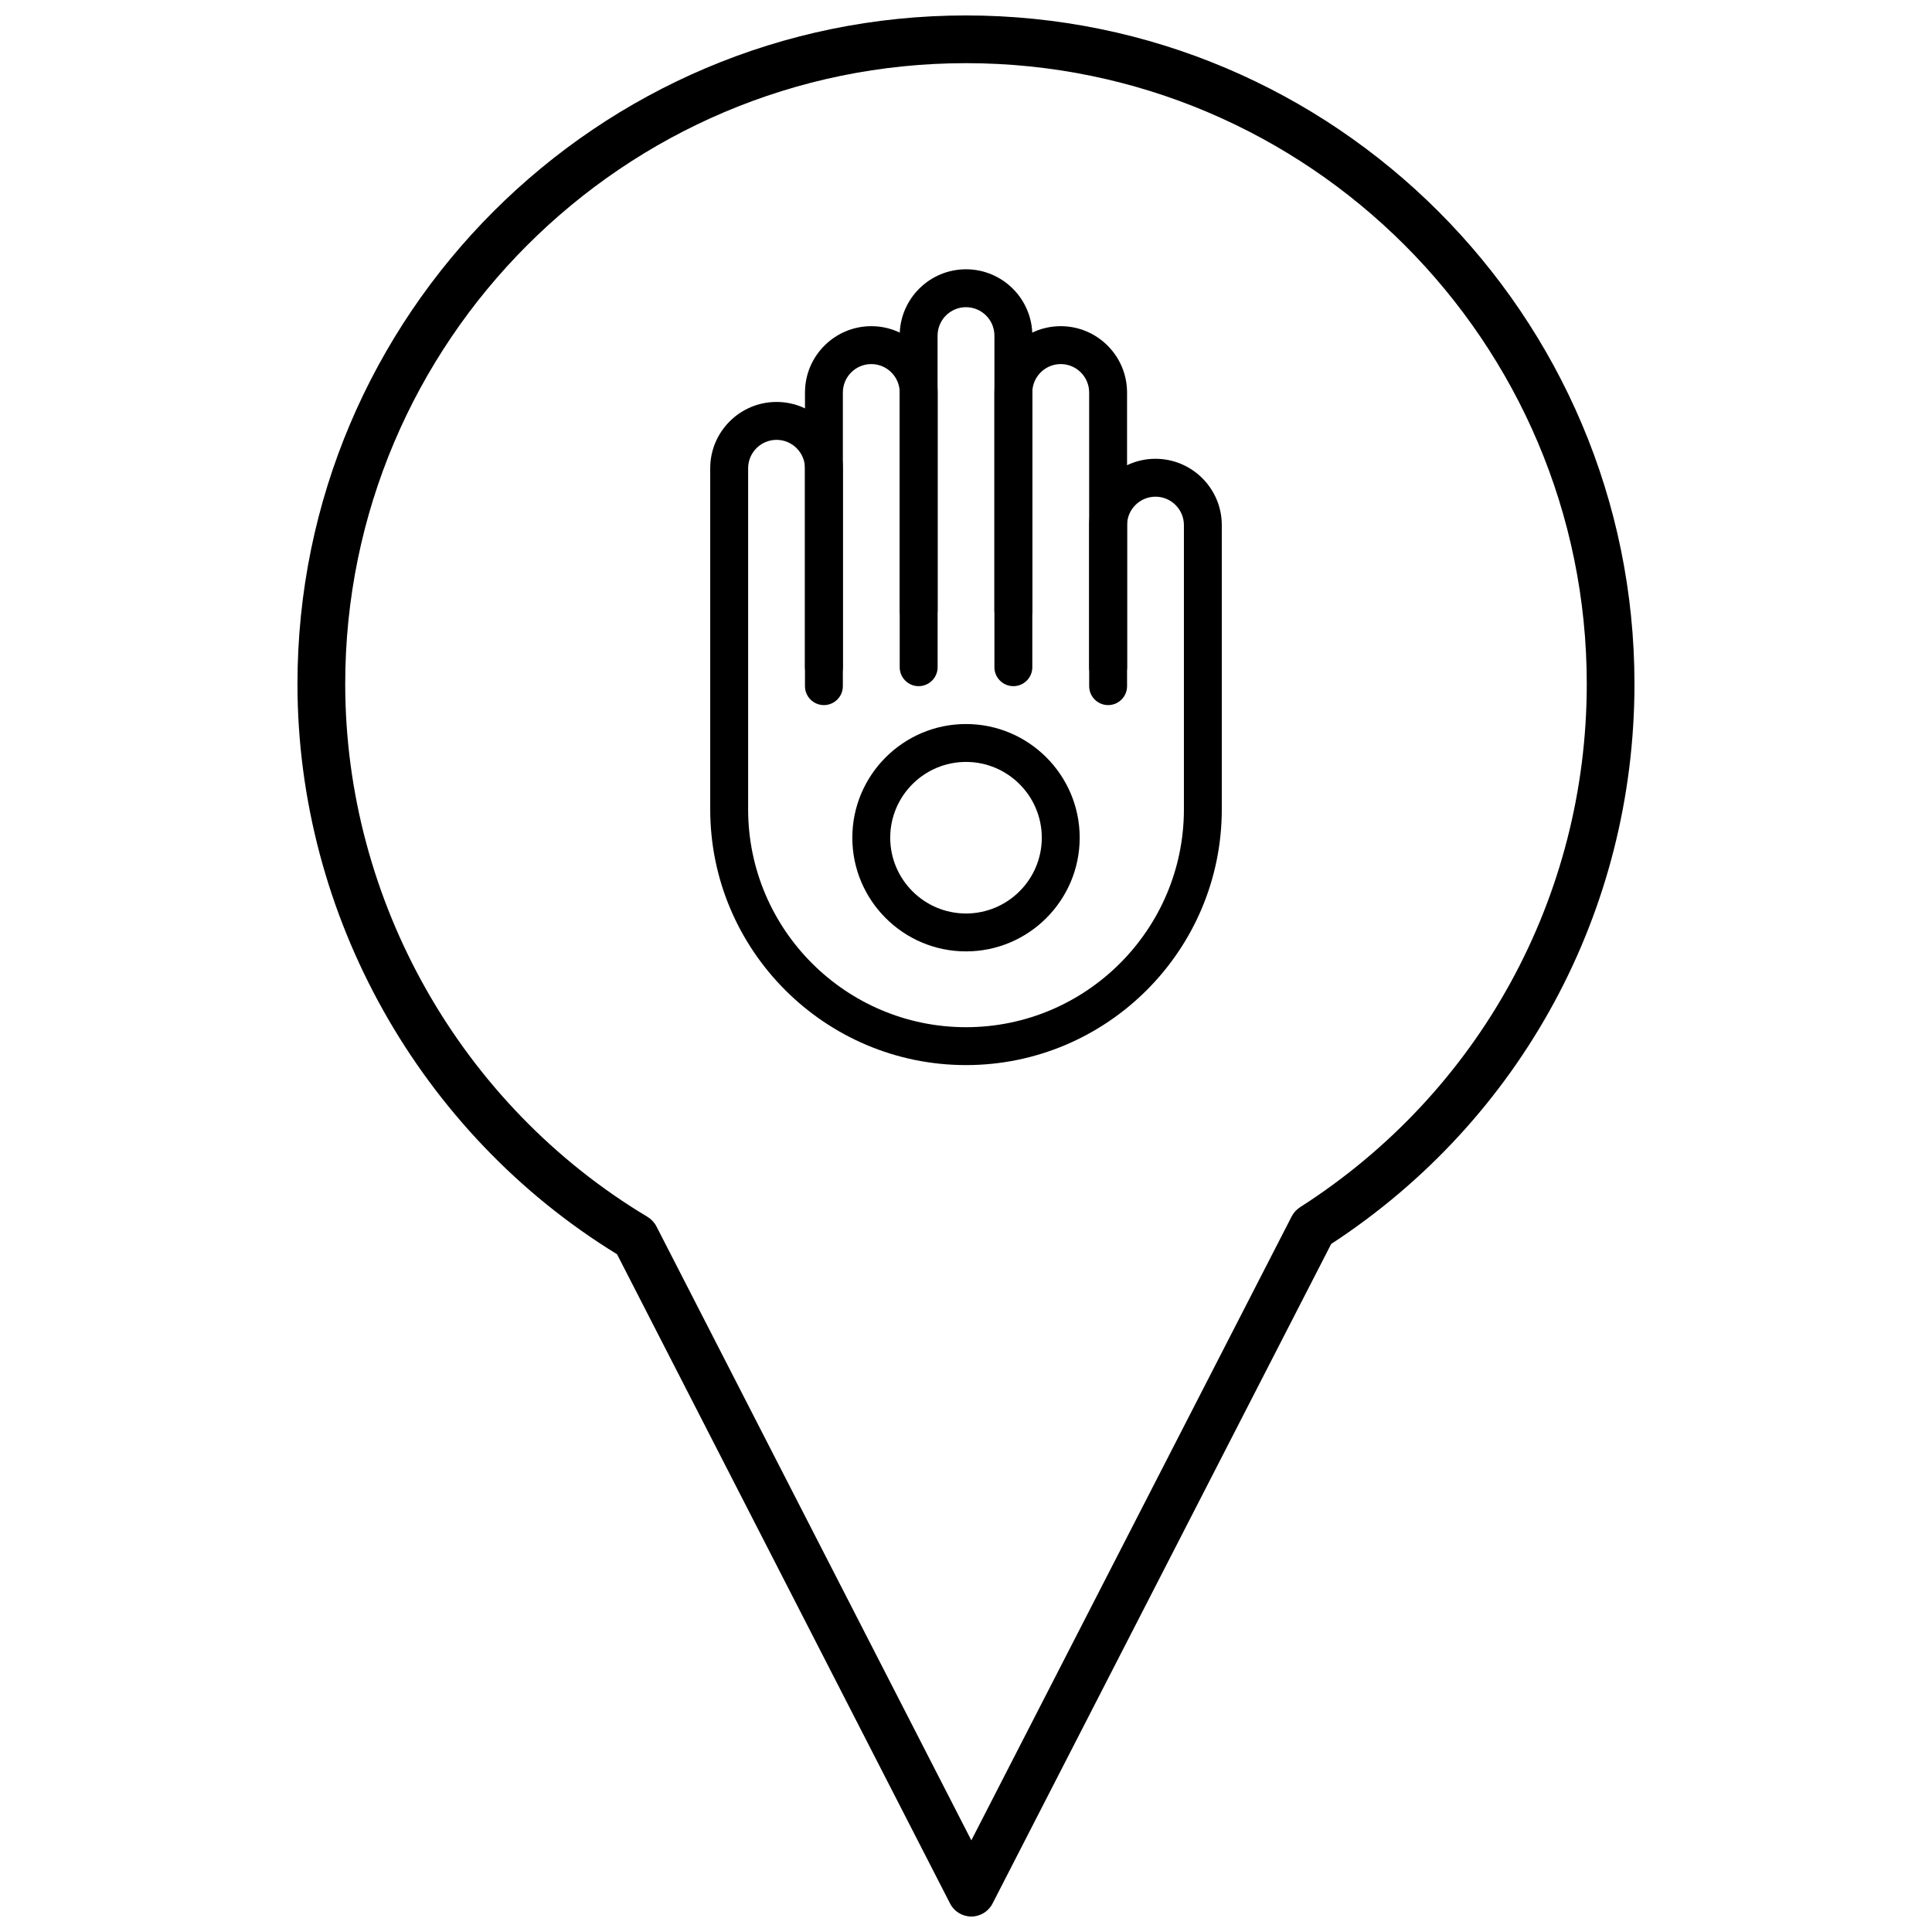 <?xml version="1.0" encoding="UTF-8"?>
<!-- Uploaded to: ICON Repo, www.svgrepo.com, Generator: ICON Repo Mixer Tools -->
<svg width="800px" height="800px" version="1.1" viewBox="144 144 512 512" xmlns="http://www.w3.org/2000/svg">
 <defs>
  <clipPath id="a">
   <path d="m222 148.09h356v503.81h-356z"/>
  </clipPath>
 </defs>
 <g clip-path="url(#a)">
  <path d="m401.41 651.9h-0.004c-2.371 0-4.547-1.328-5.625-3.438l-88.262-172.08c-52.285-32.07-84.688-89.809-84.688-151.13 0-97.688 79.473-177.16 177.16-177.16s177.16 79.477 177.16 177.16c0 60.164-30.012 115.52-80.371 148.41l-89.75 174.8c-1.086 2.113-3.258 3.438-5.629 3.438zm-1.414-491.16c-90.711 0-164.51 73.801-164.51 164.51 0 57.508 30.691 111.62 80.098 141.22 1.012 0.609 1.836 1.488 2.379 2.539l83.453 162.7 84.891-165.34c0.512-0.996 1.277-1.836 2.219-2.441 47.578-30.438 75.984-82.277 75.984-138.68 0-90.711-73.801-164.51-164.51-164.51z"/>
 </g>
 <path d="m400 396.13c-16.609 0-30.125-13.516-30.125-30.129 0-16.609 13.516-30.125 30.125-30.125s30.129 13.516 30.129 30.125c-0.004 16.613-13.52 30.129-30.129 30.129zm0-50.211c-11.074 0-20.082 9.012-20.082 20.082 0 11.074 9.008 20.086 20.082 20.086s20.086-9.008 20.086-20.086c-0.004-11.07-9.012-20.082-20.086-20.082z"/>
 <path d="m387.45 325.84c-2.773 0-5.019-2.25-5.019-5.019v-72.805c0-4.152-3.379-7.531-7.531-7.531-4.152 0-7.531 3.379-7.531 7.531v72.805c0 2.773-2.246 5.019-5.019 5.019s-5.019-2.25-5.019-5.019v-72.805c0-9.691 7.883-17.574 17.574-17.574 9.691 0 17.574 7.883 17.574 17.574v72.805c-0.004 2.769-2.254 5.019-5.027 5.019z"/>
 <path d="m412.55 310.77c-2.769 0-5.019-2.25-5.019-5.019v-72.812c0-4.152-3.379-7.531-7.531-7.531s-7.531 3.379-7.531 7.531v72.809c0 2.769-2.25 5.019-5.019 5.019-2.773 0-5.019-2.25-5.019-5.019l-0.004-72.809c0-9.691 7.883-17.574 17.574-17.574s17.578 7.883 17.578 17.574v72.809c-0.004 2.773-2.254 5.023-5.027 5.023z"/>
 <path d="m437.66 325.84c-2.773 0-5.023-2.25-5.023-5.019v-72.805c0-4.152-3.379-7.531-7.531-7.531-4.152 0-7.531 3.379-7.531 7.531v72.805c0 2.773-2.25 5.019-5.023 5.019-2.769 0-5.019-2.25-5.019-5.019v-72.805c0-9.691 7.887-17.574 17.574-17.574 9.691 0 17.574 7.883 17.574 17.574v72.805c0 2.769-2.246 5.019-5.019 5.019z"/>
 <path d="m400 426.26c-37.375 0-67.785-30.41-67.785-67.785v-90.379c0-9.691 7.883-17.574 17.574-17.574 9.691 0 17.574 7.883 17.574 17.574v57.742c0 2.773-2.246 5.019-5.019 5.019s-5.019-2.25-5.019-5.019v-57.742c0-4.152-3.379-7.531-7.531-7.531-4.156 0-7.531 3.379-7.531 7.531v90.379c0 31.84 25.902 57.742 57.742 57.742s57.742-25.902 57.742-57.742v-75.316c0-4.152-3.379-7.531-7.531-7.531-4.156 0-7.531 3.379-7.531 7.531v42.68c0 2.773-2.25 5.019-5.019 5.019-2.773 0-5.023-2.25-5.023-5.019v-42.68c0-9.691 7.883-17.574 17.574-17.574 9.688 0 17.57 7.883 17.57 17.574v75.316c-0.004 37.375-30.41 67.785-67.785 67.785z"/>
</svg>